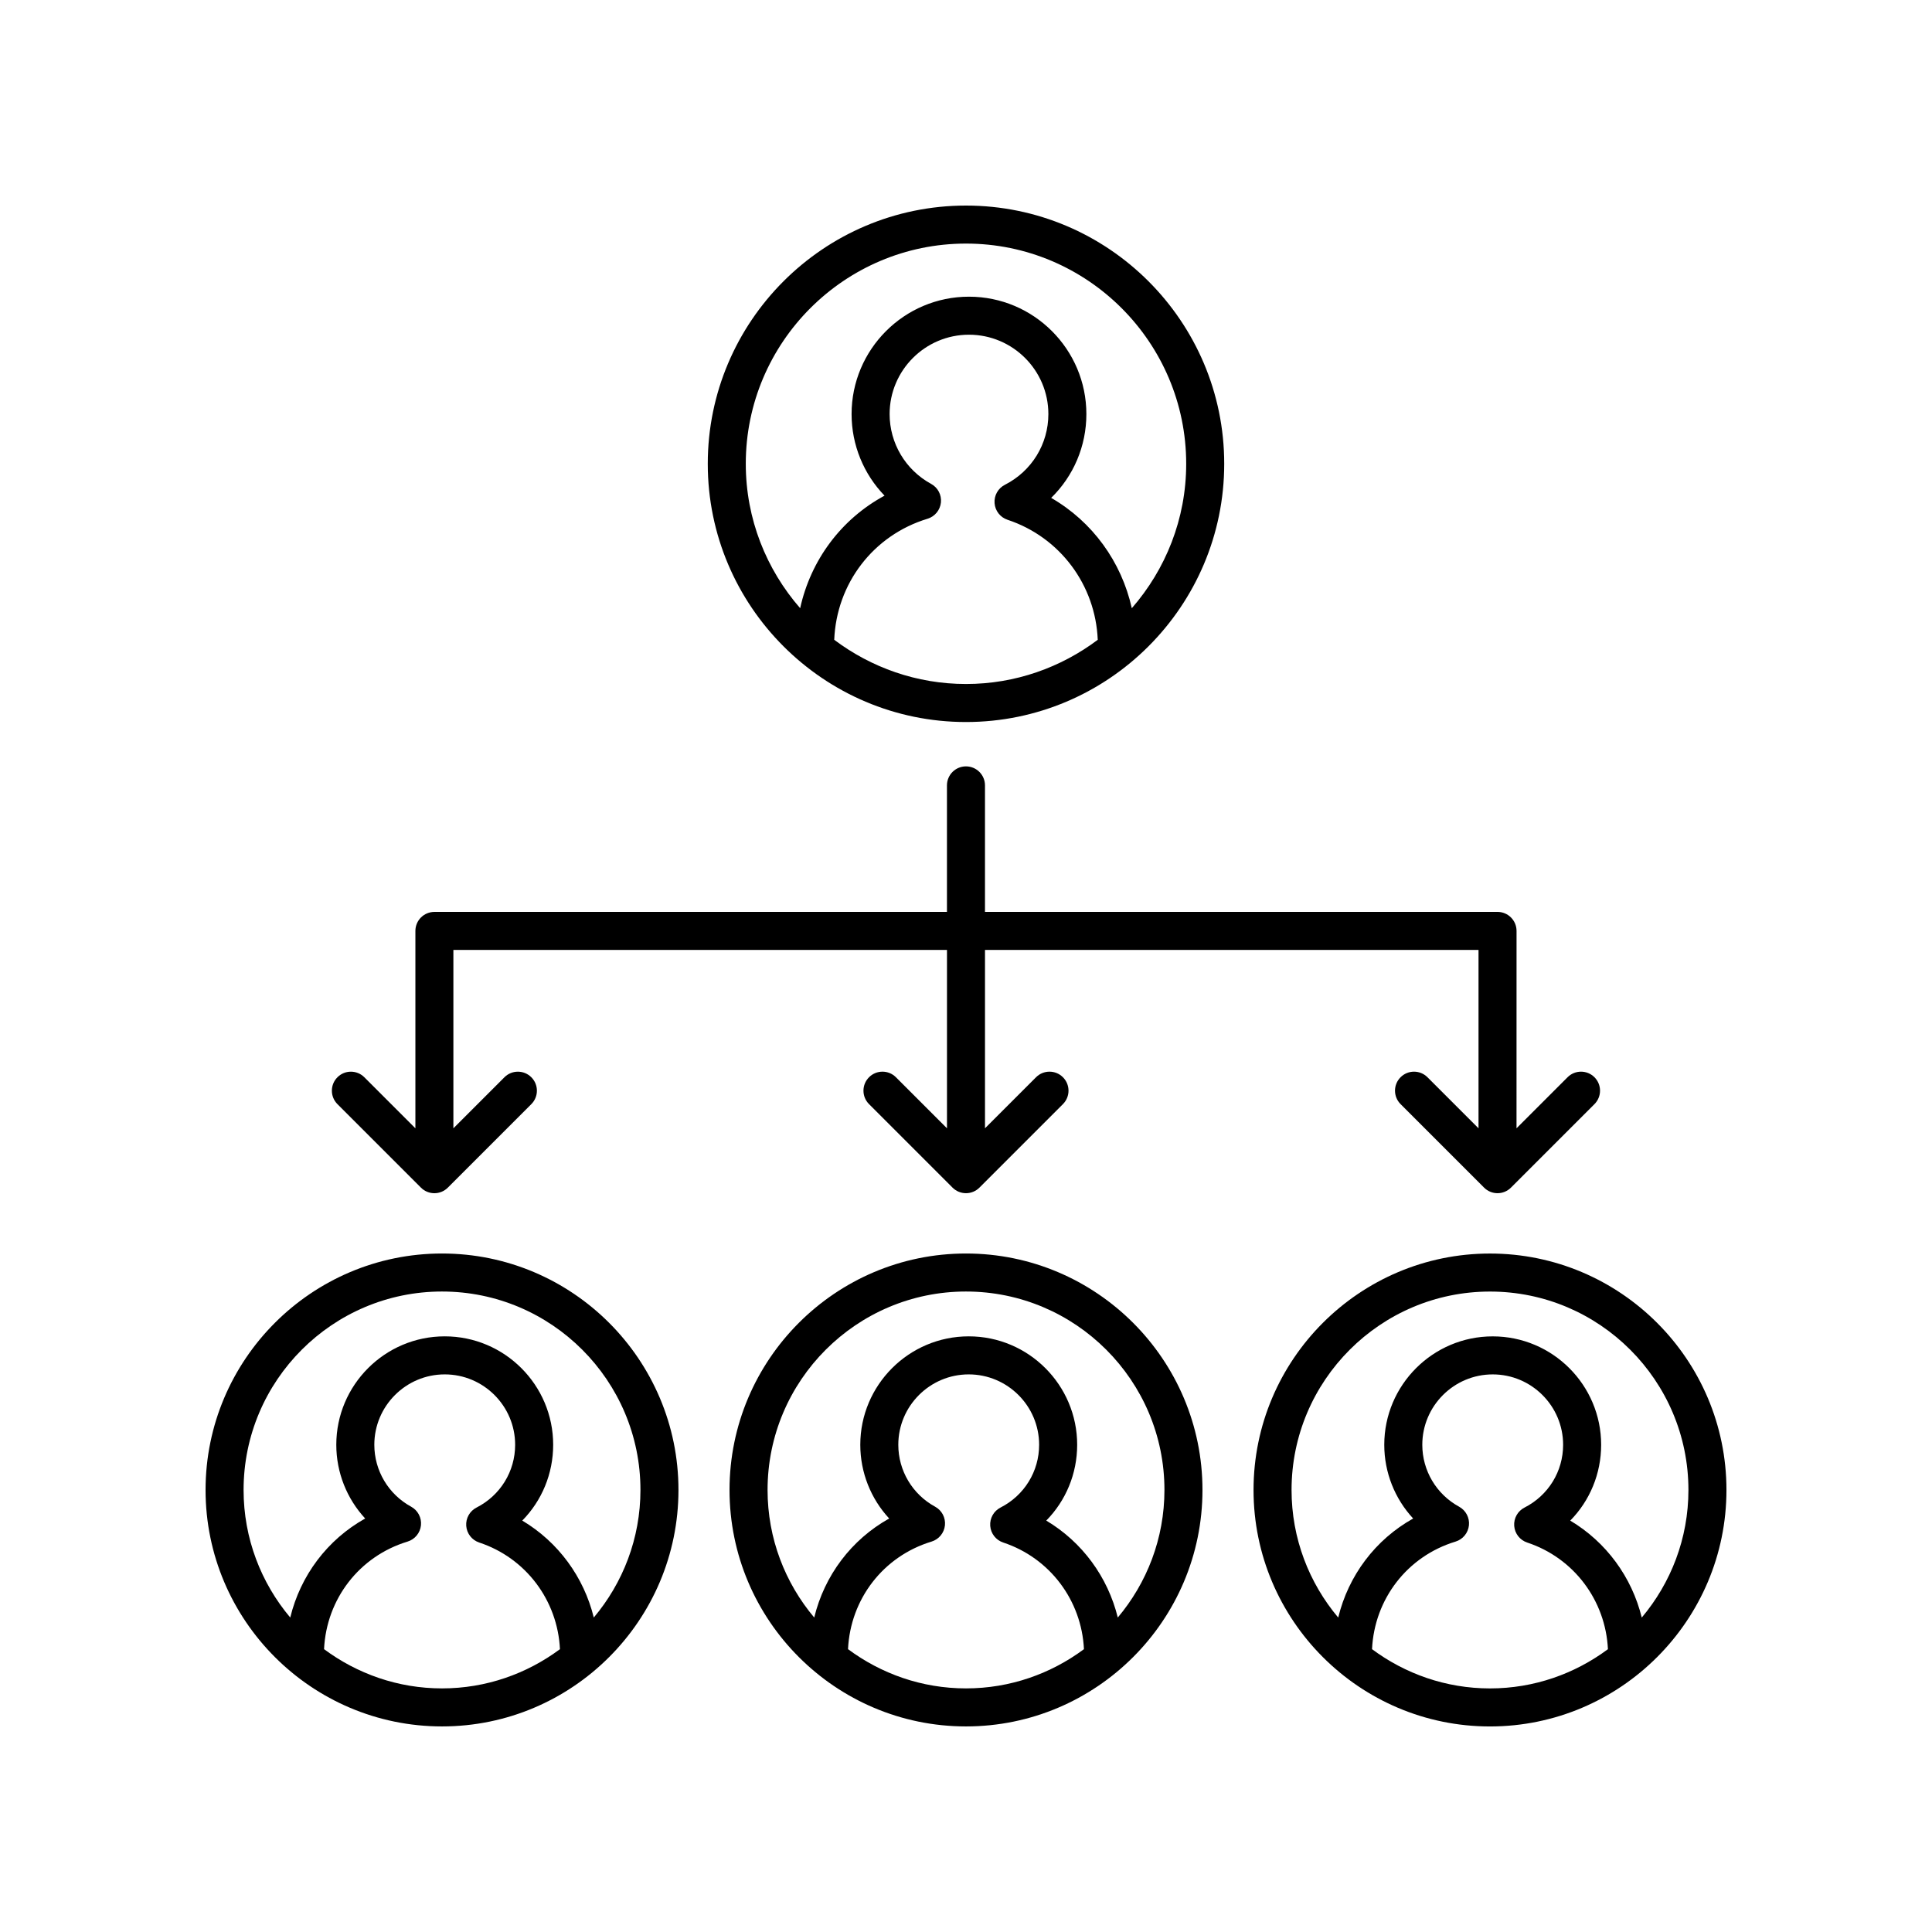 <?xml version="1.0" encoding="UTF-8"?>
<!-- Uploaded to: SVG Repo, www.svgrepo.com, Generator: SVG Repo Mixer Tools -->
<svg fill="#000000" width="800px" height="800px" version="1.1" viewBox="144 144 512 512" xmlns="http://www.w3.org/2000/svg">
 <g>
  <path d="m394.96 395.74v47.27l-13.531-13.531c-1.969-1.969-5.156-1.969-7.125 0s-1.969 5.156 0 7.125l22.129 22.129c0.988 0.984 2.277 1.477 3.566 1.477s2.578-0.492 3.562-1.477l22.129-22.129c1.969-1.969 1.969-5.156 0-7.125s-5.156-1.969-7.125 0l-13.531 13.531v-47.27h130.79v47.27l-13.531-13.531c-1.969-1.969-5.156-1.969-7.125 0s-1.969 5.156 0 7.125l22.129 22.129c0.984 0.984 2.273 1.477 3.562 1.477 1.289 0 2.578-0.492 3.562-1.477l22.129-22.129c1.969-1.969 1.969-5.156 0-7.125s-5.156-1.969-7.125 0l-13.531 13.531 0.008-52.309c0-2.781-2.254-5.039-5.039-5.039l-135.83 0.004v-33.531c0-2.781-2.254-5.039-5.039-5.039s-5.039 2.254-5.039 5.039v33.531h-135.83c-2.785 0-5.039 2.254-5.039 5.039v52.309l-13.531-13.531c-1.969-1.969-5.156-1.969-7.125 0s-1.969 5.156 0 7.125l22.129 22.129c0.984 0.984 2.273 1.477 3.562 1.477s2.578-0.492 3.562-1.477l22.129-22.129c1.969-1.969 1.969-5.156 0-7.125s-5.156-1.969-7.125 0l-13.531 13.531v-47.27z"/>
  <path d="m261.14 601.52c34.555 0 62.66-28.109 62.66-62.664s-28.109-62.664-62.66-62.664c-34.555 0-62.664 28.109-62.664 62.664 0 34.551 28.109 62.664 62.664 62.664zm-31.262-20.477c0.629-13.262 9.316-24.617 22.133-28.508 1.938-0.59 3.34-2.289 3.547-4.309 0.207-2.019-0.82-3.965-2.602-4.938-6.016-3.277-9.758-9.562-9.758-16.402 0-10.289 8.375-18.66 18.66-18.66 10.289 0 18.66 8.371 18.66 18.66 0 7.047-3.918 13.414-10.219 16.625-1.816 0.922-2.894 2.84-2.742 4.871 0.152 2.027 1.512 3.762 3.438 4.402 12.383 4.098 20.777 15.352 21.398 28.262-8.746 6.496-19.539 10.395-31.254 10.395s-22.512-3.898-31.262-10.398zm31.262-94.777c28.992 0 52.586 23.59 52.586 52.586 0 12.871-4.664 24.66-12.367 33.812-2.633-10.738-9.426-20.016-18.953-25.691 5.188-5.273 8.191-12.422 8.191-20.09 0-15.844-12.891-28.738-28.738-28.738s-28.738 12.895-28.738 28.738c0 7.359 2.809 14.301 7.656 19.535-10.031 5.606-17.156 15.109-19.859 26.246-7.703-9.152-12.367-20.941-12.367-33.809 0-28.996 23.59-52.59 52.59-52.59z"/>
  <path d="m400 601.52c34.555 0 62.668-28.109 62.668-62.664-0.004-34.555-28.117-62.664-62.668-62.664-34.555 0-62.668 28.109-62.668 62.664 0 34.551 28.113 62.664 62.668 62.664zm-31.266-20.477c0.629-13.262 9.316-24.617 22.137-28.508 1.938-0.59 3.34-2.289 3.547-4.309s-0.82-3.965-2.602-4.938c-6.016-3.273-9.758-9.559-9.758-16.402 0-10.289 8.375-18.66 18.66-18.66 10.289 0 18.66 8.371 18.66 18.66 0 7.043-3.918 13.414-10.223 16.625-1.812 0.922-2.887 2.844-2.734 4.871 0.152 2.027 1.512 3.762 3.438 4.402 12.383 4.102 20.777 15.352 21.398 28.262-8.746 6.496-19.543 10.395-31.258 10.395-11.719 0-22.512-3.898-31.266-10.398zm31.266-94.777c29 0 52.59 23.59 52.59 52.586 0 12.871-4.664 24.66-12.367 33.812-2.633-10.738-9.426-20.016-18.953-25.691 5.188-5.277 8.191-12.422 8.191-20.09 0-15.844-12.891-28.738-28.738-28.738s-28.738 12.895-28.738 28.738c0 7.359 2.809 14.301 7.656 19.535-10.035 5.606-17.164 15.105-19.863 26.246-7.703-9.148-12.367-20.941-12.367-33.809 0-28.996 23.59-52.59 52.59-52.59z"/>
  <path d="m468.43 266.91c0-37.734-30.699-68.434-68.43-68.434s-68.434 30.699-68.434 68.434 30.699 68.434 68.434 68.434c37.73 0 68.43-30.699 68.43-68.434zm-103.35 46.645c0.602-14.914 10.332-27.711 24.727-32.082 1.938-0.59 3.34-2.289 3.547-4.309 0.207-2.019-0.82-3.965-2.609-4.938-6.777-3.691-10.988-10.777-10.988-18.492 0-11.598 9.438-21.035 21.031-21.035 11.602 0 21.039 9.438 21.039 21.035 0 7.945-4.414 15.125-11.523 18.742-1.812 0.922-2.887 2.84-2.734 4.867 0.152 2.027 1.512 3.766 3.438 4.402 13.906 4.609 23.312 17.285 23.906 31.809-9.75 7.316-21.816 11.711-34.914 11.711-13.102 0-25.168-4.391-34.918-11.711zm-23.441-46.645c0-32.18 26.18-58.359 58.359-58.359 32.176 0 58.355 26.18 58.355 58.359 0 14.648-5.465 28.016-14.414 38.273-2.734-12.297-10.426-22.934-21.367-29.238 5.894-5.75 9.328-13.684 9.328-22.207 0-17.156-13.957-31.113-31.113-31.113s-31.109 13.957-31.109 31.113c0 8.191 3.211 15.902 8.734 21.617-11.496 6.211-19.562 17.086-22.363 29.824-8.945-10.258-14.41-23.625-14.41-38.27z"/>
  <path d="m538.86 476.2c-34.555 0-62.66 28.109-62.66 62.664 0 34.551 28.109 62.664 62.66 62.664 34.555 0 62.668-28.113 62.668-62.664 0-34.555-28.113-62.664-62.668-62.664zm-31.258 104.85c0.629-13.262 9.309-24.621 22.133-28.512 1.938-0.59 3.34-2.289 3.547-4.309 0.207-2.019-0.82-3.965-2.602-4.938-6.016-3.277-9.758-9.562-9.758-16.402 0-10.289 8.375-18.66 18.66-18.66 10.289 0 18.66 8.371 18.66 18.66 0 7.047-3.918 13.414-10.219 16.625-1.816 0.922-2.894 2.84-2.742 4.871 0.152 2.027 1.512 3.762 3.438 4.402 12.383 4.098 20.777 15.352 21.398 28.262-8.746 6.5-19.539 10.398-31.258 10.398-11.711 0-22.508-3.898-31.258-10.398zm71.48-8.379c-2.633-10.738-9.426-20.016-18.953-25.691 5.188-5.273 8.191-12.422 8.191-20.09 0-15.844-12.891-28.738-28.738-28.738s-28.738 12.895-28.738 28.738c0 7.359 2.809 14.297 7.656 19.531-10.031 5.606-17.16 15.109-19.859 26.25-7.703-9.148-12.367-20.941-12.367-33.809 0-28.996 23.59-52.586 52.586-52.586 29-0.004 52.59 23.59 52.59 52.586 0 12.867-4.664 24.66-12.367 33.809z"/>
 </g>
</svg>